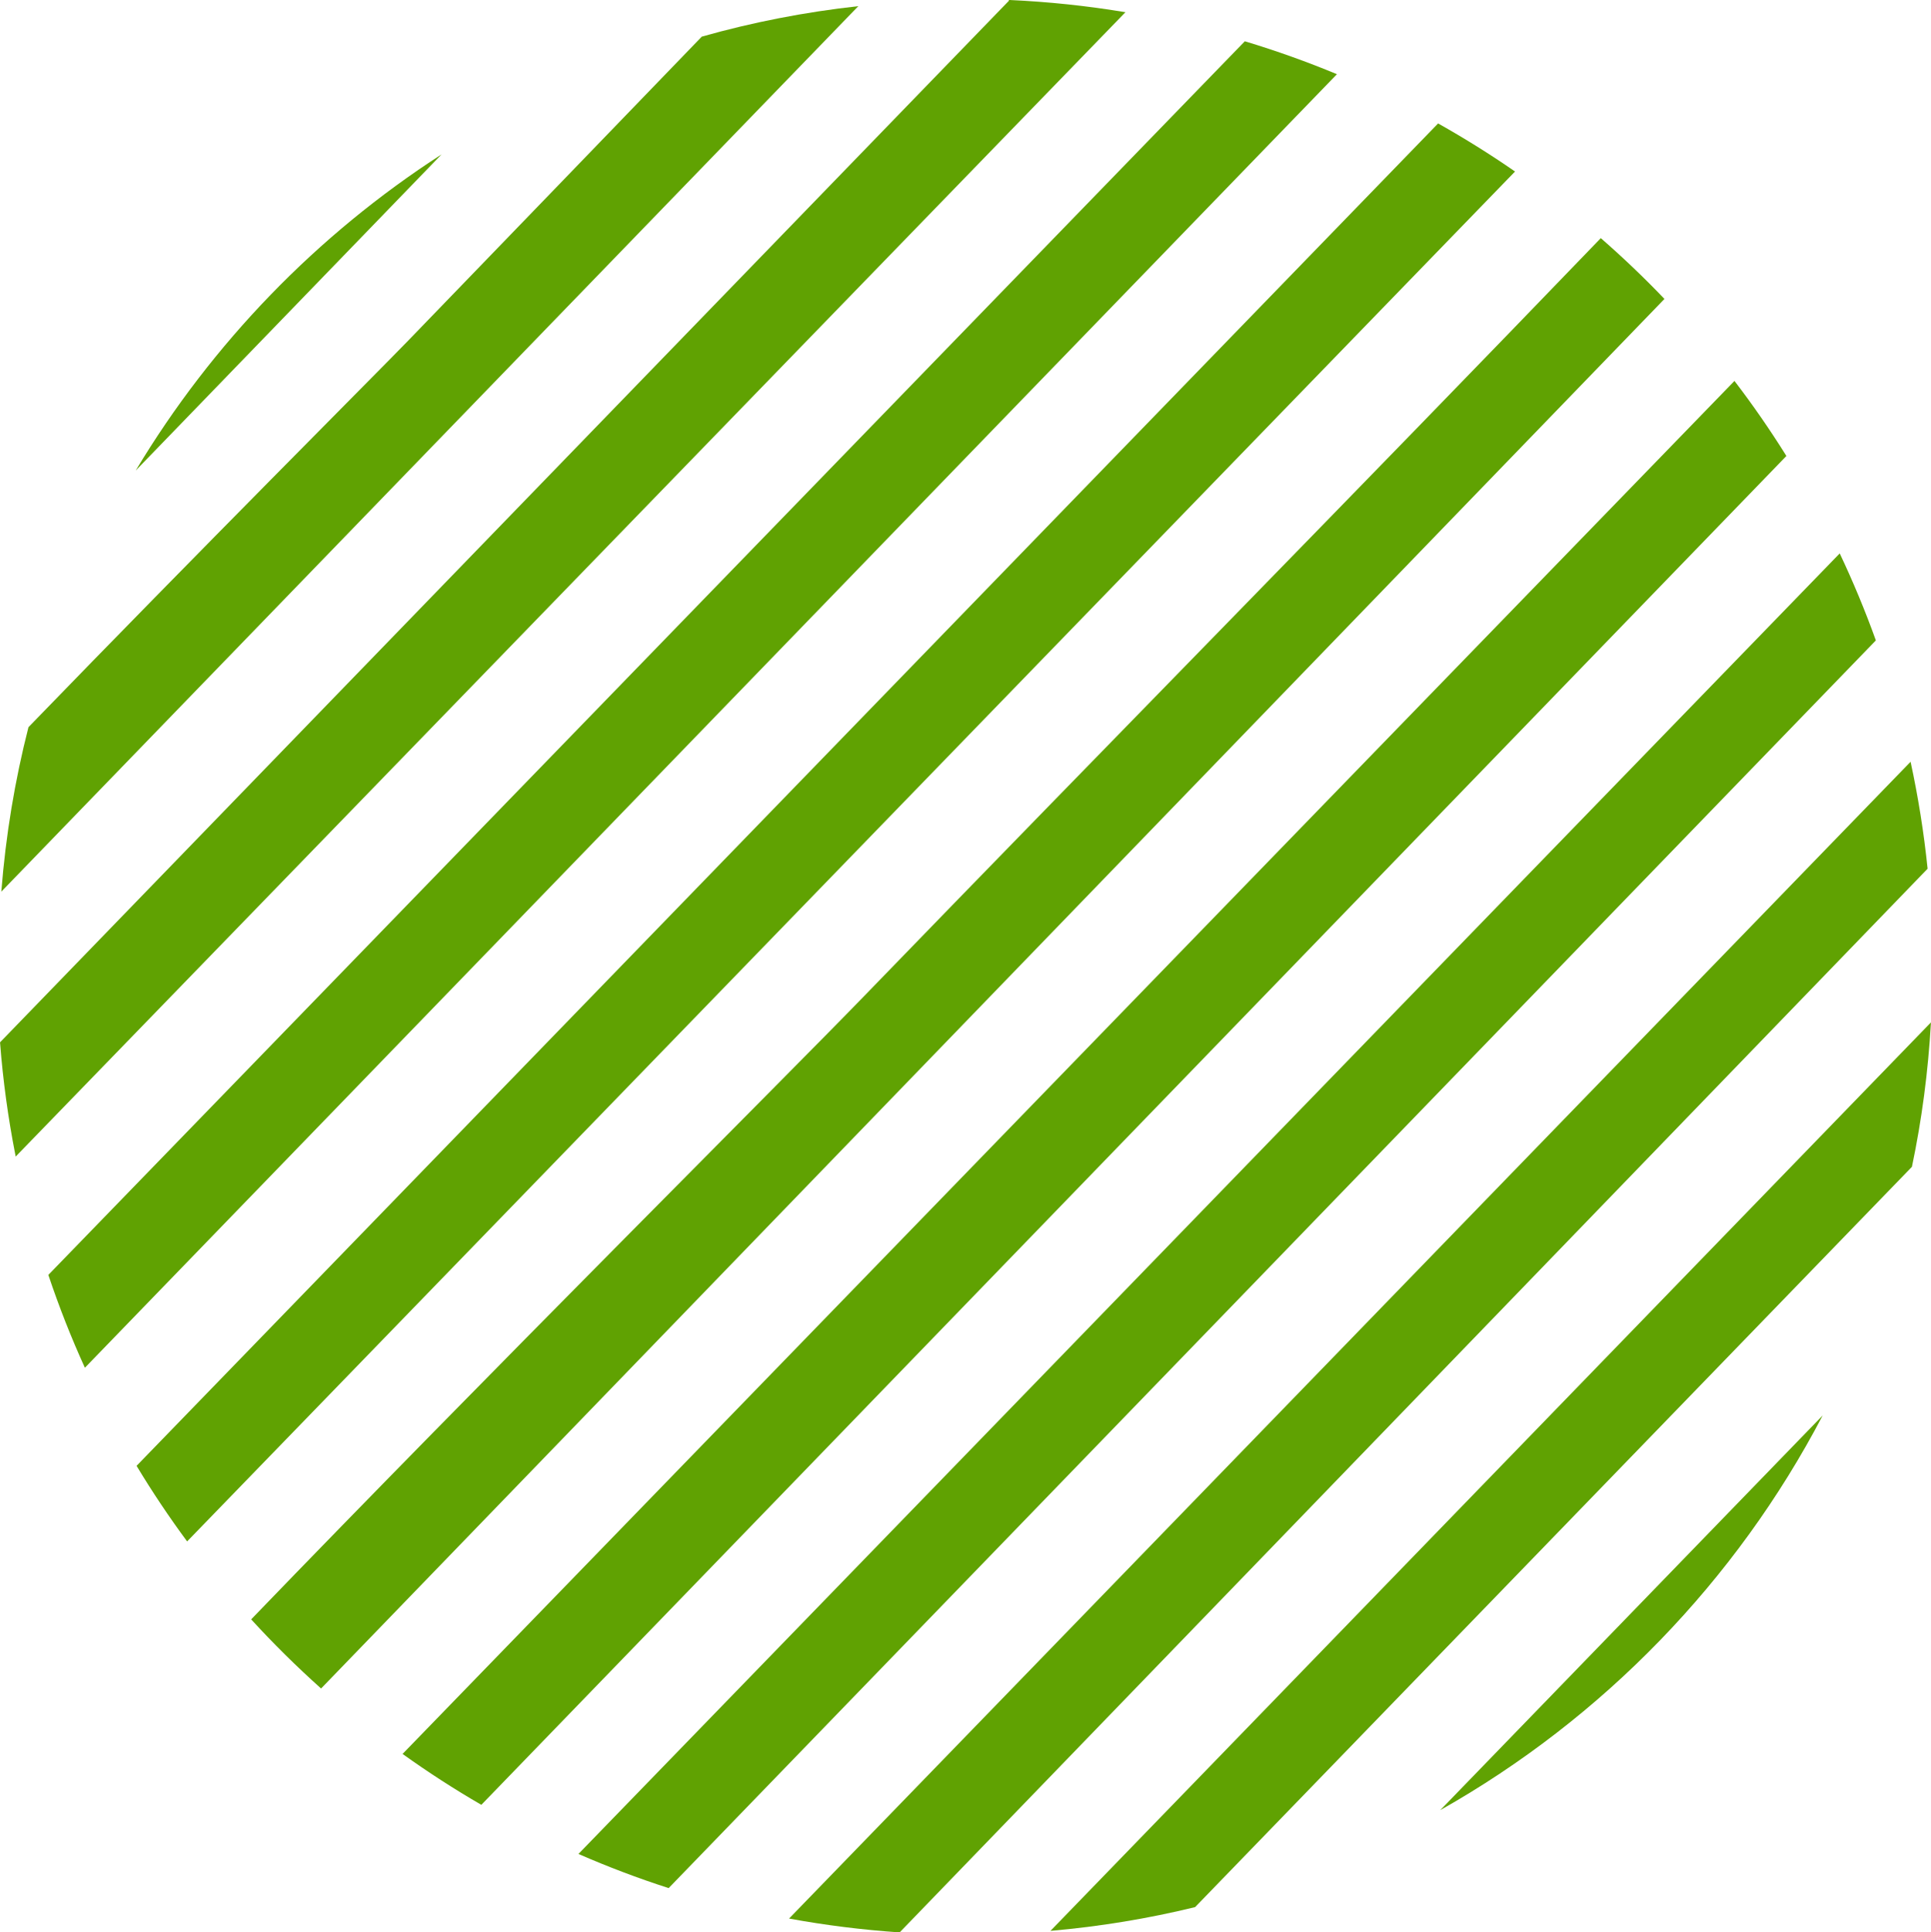 <?xml version="1.0" encoding="UTF-8"?> <svg xmlns="http://www.w3.org/2000/svg" xmlns:xlink="http://www.w3.org/1999/xlink" xmlns:xodm="http://www.corel.com/coreldraw/odm/2003" xml:space="preserve" width="58.237mm" height="58.271mm" version="1.1" style="shape-rendering:geometricPrecision; text-rendering:geometricPrecision; image-rendering:optimizeQuality; fill-rule:evenodd; clip-rule:evenodd" viewBox="0 0 391.95 392.18"> <defs> <style type="text/css"> .str0 {stroke:#60A202;stroke-width:0.51;stroke-miterlimit:22.926} .fil0 {fill:#60A202} </style> </defs> <g id="Слой_x0020_1">  <g id="_3036136911712"> <path class="fil0" d="M324.92 48.34c-49.61,51.5 -99.84,102.52 -149.56,153.86 -15.8,16.32 -77.27,77.6 -124.38,126.46 4.49,4.91 9.23,9.59 14.19,14.03l272.68 -282.02c-4.12,-4.31 -8.43,-8.42 -12.92,-12.34z"></path> <path class="fil0" d="M352.06 77.31l-270.35 278.66c5.15,3.69 10.48,7.14 15.99,10.33l264.9 -273.76c-3.28,-5.25 -6.79,-10.33 -10.54,-15.23z"></path> <path class="fil0" d="M291.9 25.06l-264.18 272.44c3.18,5.28 6.61,10.4 10.26,15.34l269.54 -278.03c-5.04,-3.49 -10.25,-6.74 -15.62,-9.76z"></path> <path class="fil0" d="M373.42 112.32l-256.01 263.95c5.96,2.6 12.07,4.92 18.31,6.93l245.04 -253.23c-2.17,-6.03 -4.62,-11.92 -7.34,-17.66z"></path> <path class="fil0" d="M252.68 8.37l-242.87 250.38c2.16,6.43 4.63,12.72 7.42,18.84l254.14 -262.53c-6.08,-2.53 -12.32,-4.76 -18.69,-6.68z"></path> <path class="fil0" d="M387.81 154.6l-227.65 234.78c7.35,1.35 14.84,2.29 22.45,2.81l208.65 -215.88c-0.75,-7.36 -1.92,-14.6 -3.45,-21.7z"></path> <path class="fil0 str0" d="M205.04 0.26l-204.77 211.38c0.59,7.65 1.63,15.18 3.07,22.56l224.58 -231.55c-7.49,-1.23 -15.12,-2.03 -22.88,-2.39z"></path> <path class="fil0" d="M391.95 207.49l-178.73 184.39c10.02,-0.87 19.83,-2.5 29.36,-4.82l145.5 -150.25c2,-9.53 3.3,-19.33 3.86,-29.31z"></path> <path class="fil0" d="M142.44 7.44c-19.97,20.67 -39.91,41.36 -59.86,61.97 -5.75,5.94 -42.64,42.9 -76.8,78.17 -2.76,10.8 -4.62,21.95 -5.51,33.38l173.95 -179.71c-10.89,1.2 -21.51,3.28 -31.79,6.19z"></path> <path class="fil0" d="M369.97 287.27l-77.63 80.11c32.98,-18.62 60.03,-46.5 77.63,-80.11z"></path> <path class="fil0" d="M27.54 95.5l62.09 -64.17c-25.29,16.33 -46.58,38.32 -62.09,64.17z"></path> </g> </g> </svg> 